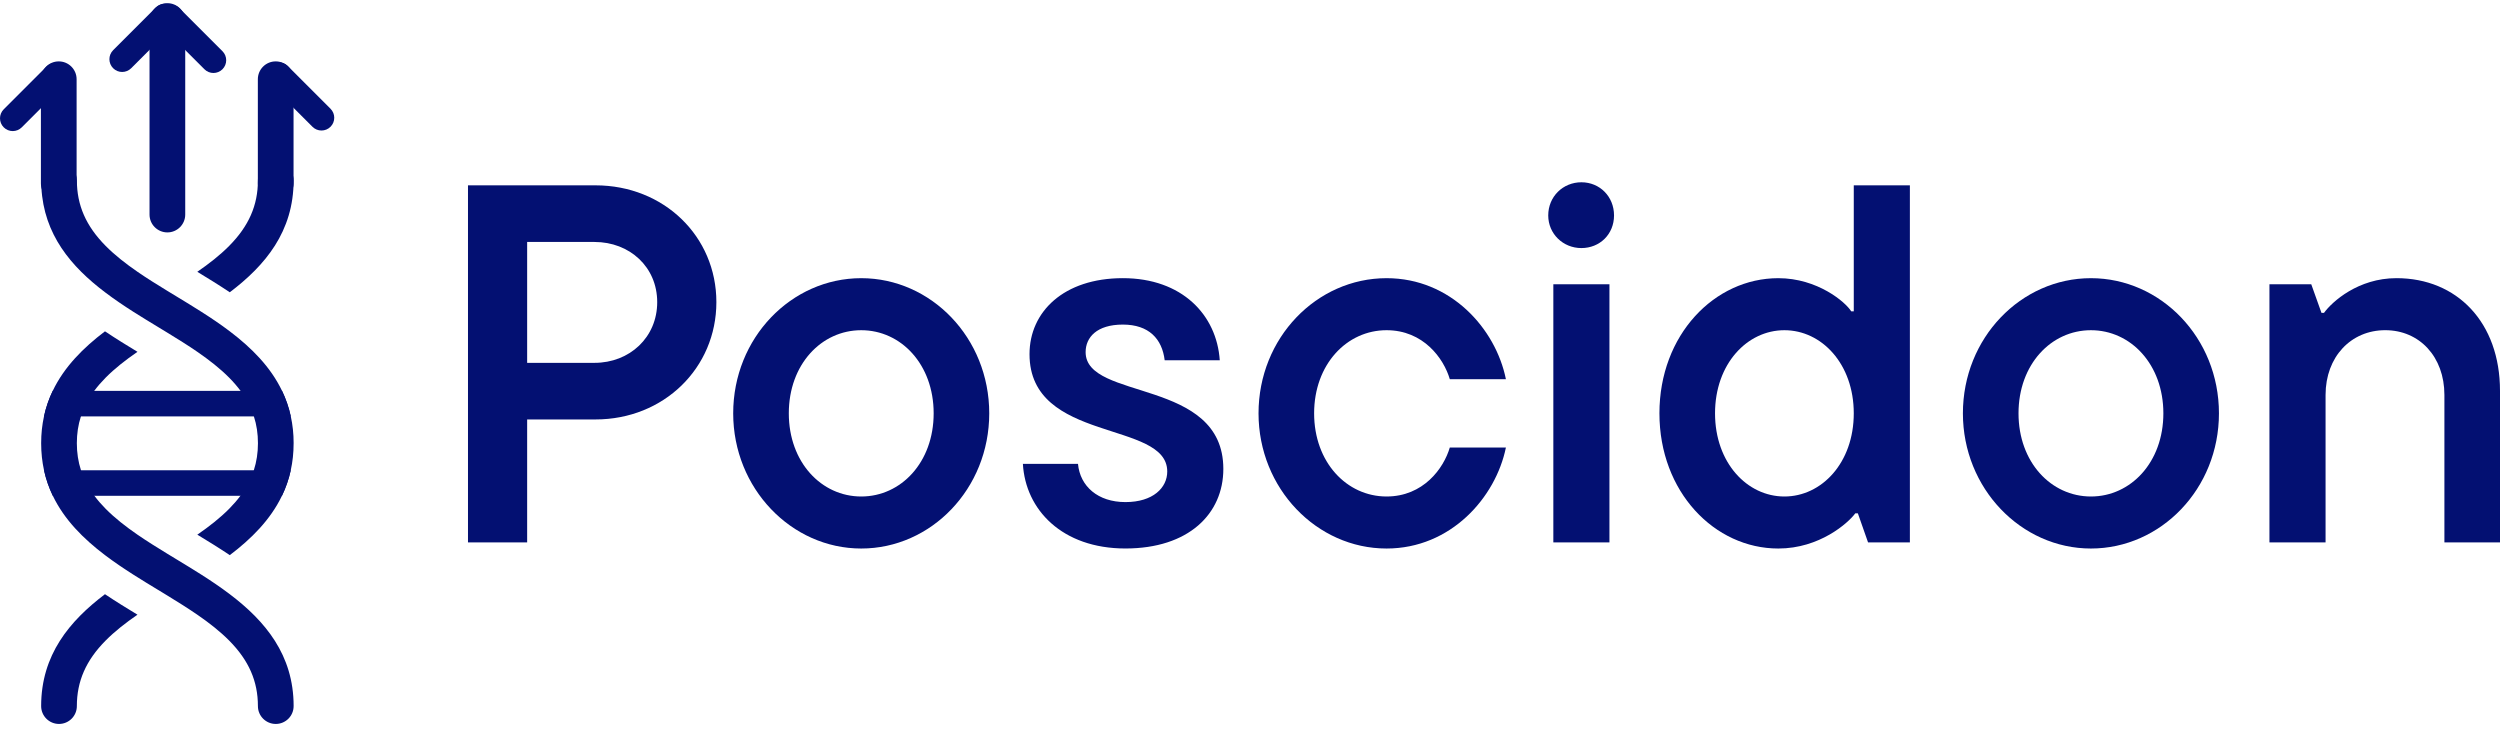 <?xml version="1.0" encoding="UTF-8"?><svg id="Layer_1" xmlns="http://www.w3.org/2000/svg" viewBox="0 0 1470.45 429.02"><defs><style>.cls-1{fill:#031072;}</style></defs><path class="cls-1" d="M350.26,109.01c40.2,0,71.1,30,71.1,68.7s-30.9,69-71.1,69h-40.2v72.3h-34.8V109.01h75ZM349.66,213.42c20.7,0,36.9-15,36.9-35.7s-16.2-35.4-36.9-35.4h-39.6v71.1h39.6Z"/><path class="cls-1" d="M431.25,243.12c0-44.4,34.2-79.5,75.3-79.5s75.3,35.1,75.3,79.5-34.2,79.51-75.3,79.51-75.3-35.4-75.3-79.51ZM549.16,243.12c0-28.8-19.2-48.9-42.6-48.9s-42.6,20.1-42.6,48.9,19.2,48.91,42.6,48.91,42.6-20.1,42.6-48.91Z"/><path class="cls-1" d="M601.65,272.82h32.4c1.2,13.2,11.7,22.5,27.9,22.5s24.6-8.4,24.6-18c0-30.3-81.01-16.5-81.01-69.01,0-24.9,20.1-44.7,54.9-44.7s55.2,21.6,57,48.3h-32.4c-1.5-12.6-9.3-21-24.6-21s-21.9,7.5-21.9,16.2c0,28.8,81,15,81,68.7,0,26.4-20.4,46.8-57.6,46.8s-58.8-22.8-60.3-49.8Z"/><path class="cls-1" d="M740.24,243.12c0-44.4,34.2-79.5,75.3-79.5,37.8,0,64.2,29.7,70.2,59.4h-33c-3.6-12.3-15.6-28.8-37.2-28.8-23.4,0-42.6,20.1-42.6,48.9s19.2,48.91,42.6,48.91c21.6,0,33.6-16.5,37.2-28.8h33c-6,29.4-32.4,59.4-70.2,59.4-41.1,0-75.3-35.4-75.3-79.51Z"/><path class="cls-1" d="M910.64,126.71c0-11.1,8.7-19.5,19.5-19.5s19.2,8.4,19.2,19.5-8.4,19.2-19.2,19.2-19.5-8.4-19.5-19.2ZM913.64,319.02v-151.81h33v151.81h-33Z"/><path class="cls-1" d="M976.04,243.12c0-46.2,32.4-79.5,69.91-79.5,23.1,0,39.6,14.1,42.9,19.5h1.5v-74.1h33v210.01h-24.6l-6-17.1h-1.5c-4.2,5.7-21,20.7-45.3,20.7-37.5,0-69.91-33.3-69.91-79.51ZM1090.35,243.12c0-29.1-18.9-48.9-40.8-48.9s-40.8,19.8-40.8,48.9,18.9,48.91,40.8,48.91,40.8-19.8,40.8-48.91Z"/><path class="cls-1" d="M1154.54,243.12c0-44.4,34.2-79.5,75.3-79.5s75.3,35.1,75.3,79.5-34.2,79.51-75.3,79.51-75.3-35.4-75.3-79.51ZM1272.45,243.12c0-28.8-19.2-48.9-42.6-48.9s-42.6,20.1-42.6,48.9,19.2,48.91,42.6,48.91,42.6-20.1,42.6-48.91Z"/><path class="cls-1" d="M1334.84,319.02v-151.81h24.6l6,16.8h1.5c4.8-6.6,20.1-20.4,42.6-20.4,35.7,0,60.91,26.1,60.91,66.3v89.1h-32.7v-86.7c0-22.5-14.7-38.1-34.8-38.1s-35.1,15.6-35.1,38.1v86.7h-33Z"/><path class="cls-1" d="M7.5,77.1c-1.92,0-3.84-.73-5.3-2.2-2.93-2.93-2.93-7.68,0-10.61l25.09-25.09c2.93-2.93,7.68-2.93,10.61,0,2.93,2.93,2.93,7.68,0,10.61l-25.09,25.09c-1.46,1.46-3.38,2.2-5.3,2.2Z"/><path class="cls-1" d="M34.56,118.31c-5.8,0-10.5-4.7-10.5-10.5v-61.2c0-5.8,4.7-10.5,10.5-10.5s10.5,4.7,10.5,10.5v61.2c0,5.8-4.7,10.5-10.5,10.5Z"/><path class="cls-1" d="M189.09,76.77c-1.92,0-3.84-.73-5.3-2.2l-25.09-25.09c-2.93-2.93-2.93-7.68,0-10.61,2.93-2.93,7.68-2.93,10.61,0l25.09,25.09c2.93,2.93,2.93,7.68,0,10.61-1.46,1.46-3.38,2.2-5.3,2.2Z"/><path class="cls-1" d="M172.7,106.1c0,30.15-16.73,50.05-37.55,65.81-6.42-4.3-12.9-8.27-19.1-12.04,6.96-4.79,13.33-9.77,18.77-15.26,11.52-11.64,16.88-23.87,16.88-38.51,0-5.8,4.7-10.5,10.5-10.5s10.5,4.7,10.5,10.5Z"/><path class="cls-1" d="M172.7,415.31c0,5.8-4.7,10.5-10.5,10.5s-10.5-4.7-10.5-10.5c0-14.63-5.36-26.87-16.88-38.51-5.43-5.48-11.81-10.46-18.77-15.25-5.56-3.82-11.48-7.52-17.6-11.26-1.8-1.1-3.61-2.2-5.44-3.31-4.8-2.91-9.7-5.88-14.56-8.98-5.69-3.62-11.33-7.42-16.7-11.49-12.71-9.63-23.9-20.8-30.68-34.91-2.24-4.66-4-9.64-5.18-15-1.09-4.96-1.68-10.26-1.68-15.91s.58-10.86,1.66-15.79c1.16-5.36,2.92-10.34,5.15-15,6.77-14.16,17.99-25.37,30.73-35.02,6.42,4.3,12.9,8.28,19.11,12.05-6.96,4.79-13.33,9.76-18.77,15.25-2.51,2.54-4.73,5.11-6.67,7.72-3.56,4.81-6.15,9.76-7.83,15-1.61,4.99-2.39,10.21-2.39,15.79s.8,10.9,2.43,15.91c1.69,5.24,4.3,10.2,7.88,15,1.91,2.57,4.1,5.1,6.58,7.61,5.43,5.49,11.8,10.46,18.76,15.26,5.55,3.82,11.48,7.51,17.6,11.25,1.8,1.09,3.61,2.2,5.45,3.31,4.8,2.91,9.7,5.88,14.56,8.98,5.69,3.62,11.33,7.42,16.7,11.49,20.81,15.76,37.55,35.66,37.55,65.81Z"/><path class="cls-1" d="M172.7,260.7c0,5.65-.58,10.94-1.68,15.91-1.18,5.36-2.94,10.34-5.18,15-6.78,14.11-17.97,25.28-30.68,34.91-6.42-4.3-12.89-8.27-19.1-12.04,6.96-4.79,13.33-9.77,18.77-15.26,2.47-2.5,4.67-5.03,6.58-7.61,3.58-4.8,6.19-9.76,7.88-15,1.63-5.01,2.43-10.28,2.43-15.91s-.78-10.81-2.39-15.79c-1.67-5.24-4.27-10.19-7.82-15-1.94-2.61-4.16-5.18-6.67-7.72-5.43-5.48-11.81-10.46-18.77-15.25-5.56-3.83-11.48-7.52-17.6-11.25-1.8-1.1-3.61-2.2-5.44-3.31-4.81-2.92-9.7-5.89-14.57-8.98-5.69-3.63-11.33-7.43-16.69-11.5-19.88-15.05-36.02-33.87-37.44-61.79-.07-1.32-.11-2.65-.11-4.02,0-5.8,4.7-10.5,10.5-10.5,5.2,0,9.51,3.77,10.35,8.73.1.58.15,1.17.15,1.77,0,14.64,5.37,26.87,16.89,38.51,5.43,5.49,11.8,10.46,18.76,15.26,5.55,3.82,11.48,7.52,17.6,11.25,1.8,1.1,3.61,2.2,5.45,3.31,4.81,2.92,9.7,5.89,14.56,8.99,5.69,3.62,11.33,7.41,16.69,11.48,12.74,9.65,23.96,20.86,30.73,35.02,2.23,4.66,3.99,9.64,5.15,15,1.08,4.93,1.66,10.18,1.66,15.79Z"/><path class="cls-1" d="M80.86,361.55c-6.96,4.79-13.34,9.77-18.77,15.25-11.52,11.64-16.89,23.88-16.89,38.51,0,5.8-4.7,10.5-10.5,10.5s-10.5-4.7-10.5-10.5c0-30.15,16.73-50.05,37.54-65.81,6.42,4.3,12.9,8.28,19.11,12.05Z"/><path class="cls-1" d="M162.16,118.31c-5.8,0-10.5-4.7-10.5-10.5v-61.2c0-5.8,4.7-10.5,10.5-10.5s10.5,4.7,10.5,10.5v61.2c0,5.8-4.7,10.5-10.5,10.5Z"/><path class="cls-1" d="M98.45,136.7c-5.8,0-10.5-4.7-10.5-10.5V12.37c0-5.8,4.7-10.5,10.5-10.5s10.5,4.7,10.5,10.5v113.83c0,5.8-4.7,10.5-10.5,10.5Z"/><path class="cls-1" d="M71.85,42.33c-1.92,0-3.84-.73-5.3-2.2-2.93-2.93-2.93-7.68,0-10.61l25.09-25.09c2.93-2.93,7.68-2.93,10.61,0,2.93,2.93,2.93,7.68,0,10.61l-25.09,25.09c-1.46,1.46-3.38,2.2-5.3,2.2Z"/><path class="cls-1" d="M125.54,42.93c-1.92,0-3.84-.73-5.3-2.2l-25.09-25.09c-2.93-2.93-2.93-7.68,0-10.61,2.93-2.93,7.68-2.93,10.61,0l25.09,25.09c2.93,2.93,2.93,7.68,0,10.61-1.46,1.46-3.38,2.2-5.3,2.2Z"/><path class="cls-1" d="M171.05,244.91H25.86c1.16-5.36,2.92-10.34,5.15-15h134.88c2.23,4.66,3.99,9.64,5.15,15Z"/><path class="cls-1" d="M171.02,276.61c-1.18,5.36-2.94,10.34-5.18,15H31.07c-2.24-4.66-4-9.64-5.18-15h145.14Z"/></svg>